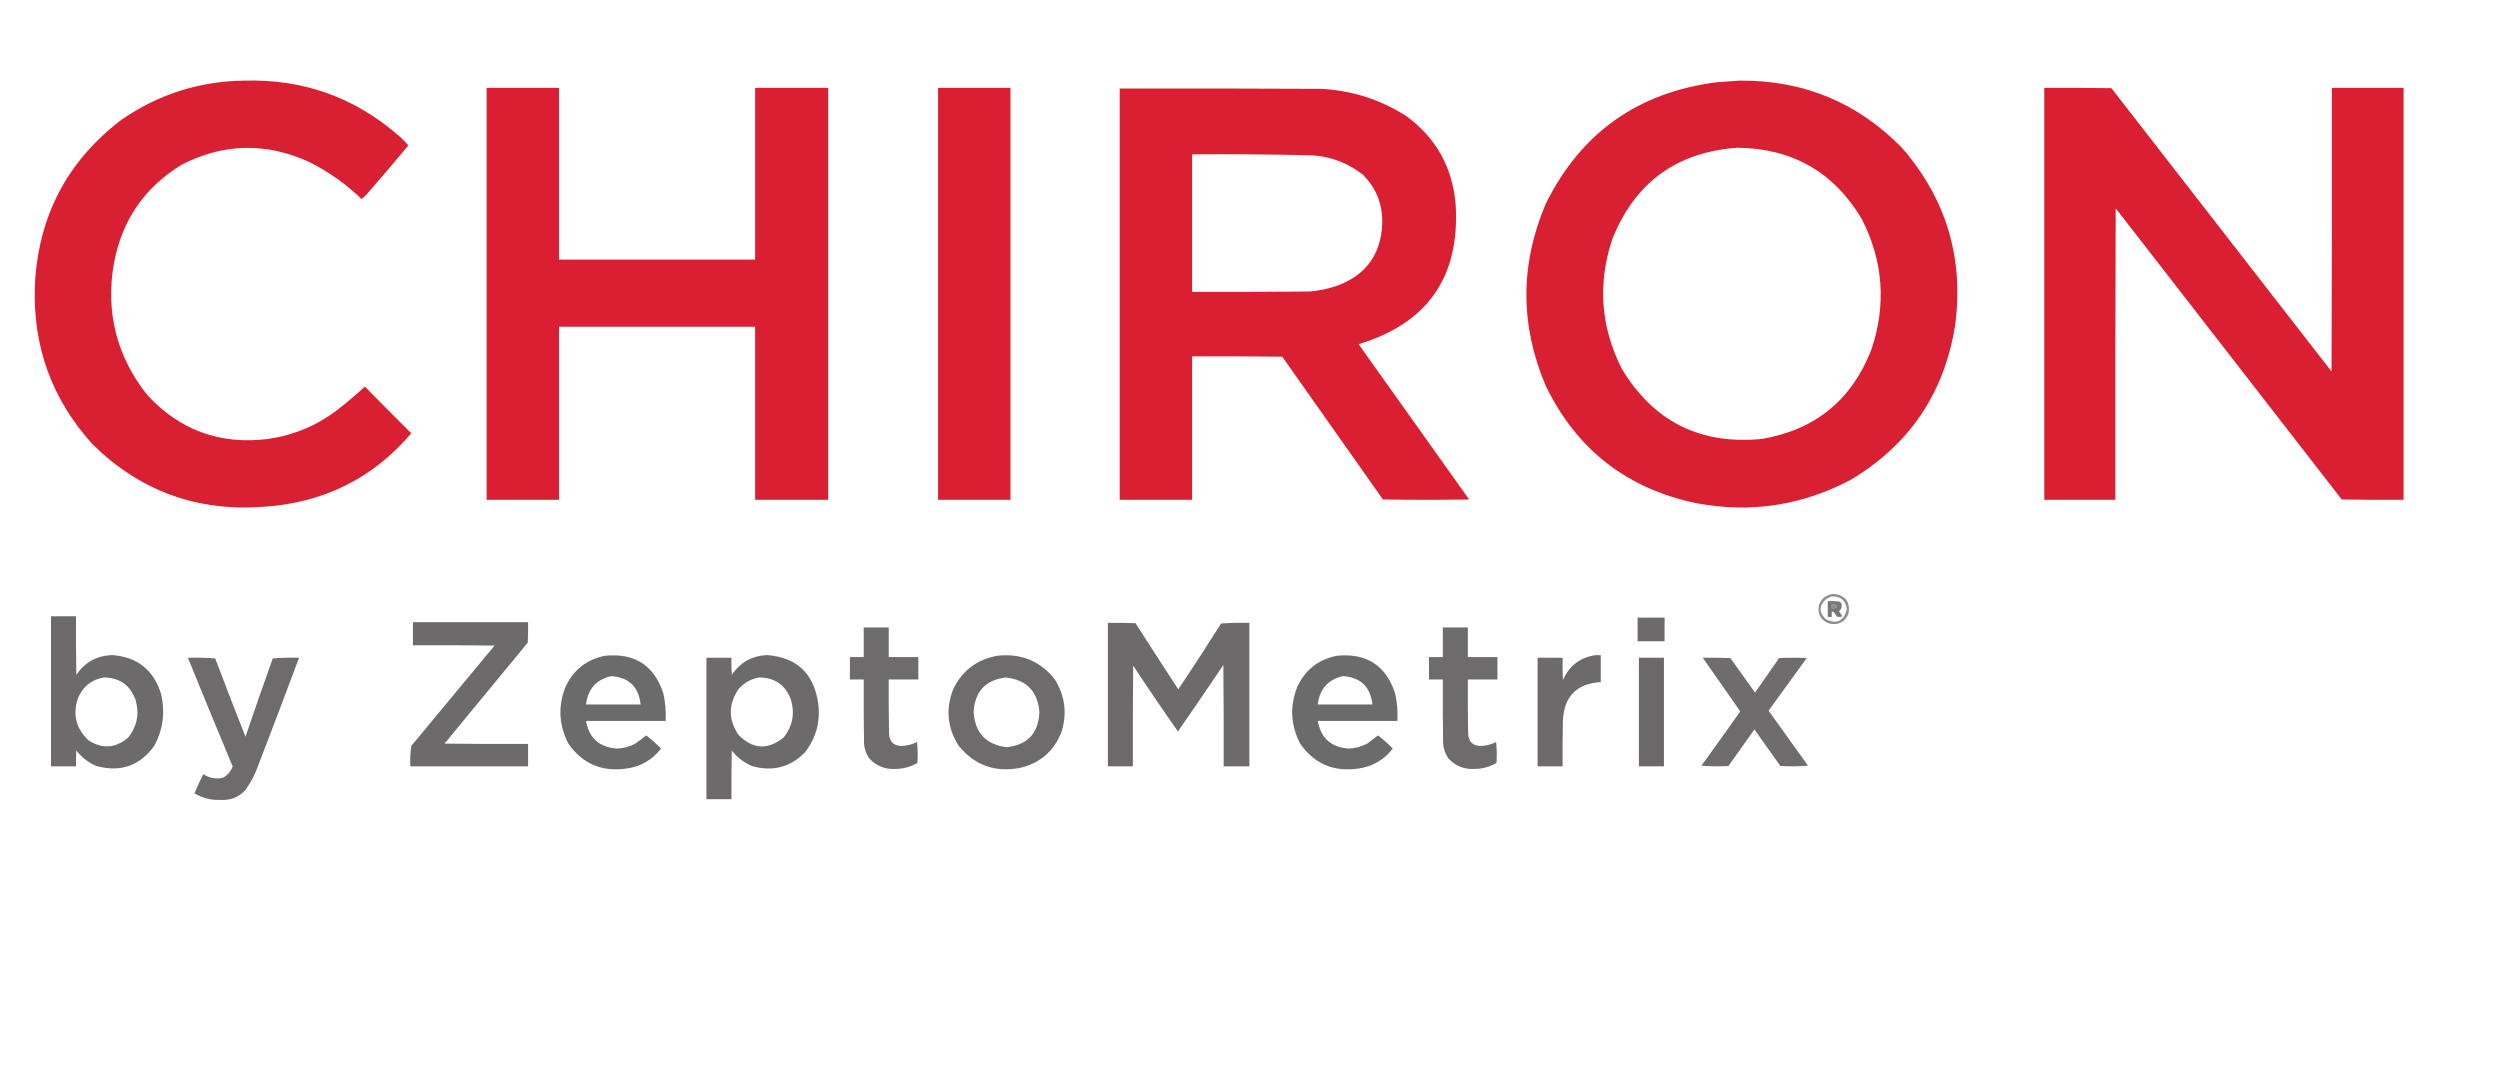 <?xml version="1.0" encoding="UTF-8"?>
<svg xmlns="http://www.w3.org/2000/svg" xmlns:xlink="http://www.w3.org/1999/xlink" version="1.1" width="3799px" height="1625px" style="shape-rendering:geometricPrecision; text-rendering:geometricPrecision; image-rendering:optimizeQuality; fill-rule:evenodd; clip-rule:evenodd">
  <g>
    <path style="opacity:0.991" fill="#d91f31" d="M 371.5,122.5 C 460.206,120.006 537.872,147.506 604.5,205C 610.326,209.899 615.659,215.232 620.5,221C 599.722,246.116 578.555,270.949 557,295.5C 554.651,298.017 552.151,300.35 549.5,302.5C 525.746,279.585 499.079,260.752 469.5,246C 404.489,216.306 340.156,217.64 276.5,250C 219.705,284.522 185.205,334.689 173,400.5C 160.287,474.985 177.287,541.651 224,600.5C 273.595,654.025 334.762,676.192 407.5,667C 446.421,661.364 481.421,646.697 512.5,623C 526.94,611.73 540.94,599.897 554.5,587.5C 577.792,611.293 601.292,634.959 625,658.5C 566.65,726.758 492.15,763.925 401.5,770C 299.949,777.827 213.116,746.327 141,675.5C 78.868,607.133 49.535,526.467 53,433.5C 58.076,328.829 101.909,244.996 184.5,182C 240.765,143.19 303.098,123.357 371.5,122.5 Z"></path>
  </g>
  <g>
    <path style="opacity:0.991" fill="#d91f31" d="M 2643.5,122.5 C 2741.05,121.709 2823.55,156.043 2891,225.5C 2957.77,302.859 2984.44,392.526 2971,494.5C 2954.46,597.62 2901.63,675.787 2812.5,729C 2738.23,768.325 2659.73,780.159 2577,764.5C 2471.82,742.276 2395.82,682.943 2349,586.5C 2309.69,494.171 2309.69,401.838 2349,309.5C 2402.32,201.911 2488.82,140.411 2608.5,125C 2620.32,124.179 2631.99,123.345 2643.5,122.5 Z M 2640.5,224.5 C 2723.75,225.523 2786.58,261.523 2829,332.5C 2861.71,396.379 2866.71,462.379 2844,530.5C 2814.33,607.509 2758.83,653.009 2677.5,667C 2583.29,676.145 2512.12,640.311 2464,559.5C 2432.3,496.111 2427.63,430.778 2450,363.5C 2484.39,277.273 2547.89,230.94 2640.5,224.5 Z"></path>
  </g>
  <g>
    <path style="opacity:0.994" fill="#d91f31" d="M 739.5,133.5 C 776.167,133.5 812.833,133.5 849.5,133.5C 849.5,220.5 849.5,307.5 849.5,394.5C 948.833,394.5 1048.17,394.5 1147.5,394.5C 1147.5,307.5 1147.5,220.5 1147.5,133.5C 1184.5,133.5 1221.5,133.5 1258.5,133.5C 1258.5,342.167 1258.5,550.833 1258.5,759.5C 1221.5,759.5 1184.5,759.5 1147.5,759.5C 1147.5,671.833 1147.5,584.167 1147.5,496.5C 1048.17,496.5 948.833,496.5 849.5,496.5C 849.5,584.167 849.5,671.833 849.5,759.5C 812.833,759.5 776.167,759.5 739.5,759.5C 739.5,550.833 739.5,342.167 739.5,133.5 Z"></path>
  </g>
  <g>
    <path style="opacity:0.997" fill="#d91f31" d="M 1425.5,133.5 C 1462.17,133.5 1498.83,133.5 1535.5,133.5C 1535.5,342.167 1535.5,550.833 1535.5,759.5C 1498.83,759.5 1462.17,759.5 1425.5,759.5C 1425.5,550.833 1425.5,342.167 1425.5,133.5 Z"></path>
  </g>
  <g>
    <path style="opacity:0.994" fill="#d91f31" d="M 3106.5,133.5 C 3140.5,133.333 3174.5,133.5 3208.5,134C 3320,277.5 3431.5,421 3543,564.5C 3543.5,420.834 3543.67,277.167 3543.5,133.5C 3579.83,133.5 3616.17,133.5 3652.5,133.5C 3652.5,342.167 3652.5,550.833 3652.5,759.5C 3621.16,759.667 3589.83,759.5 3558.5,759C 3443.88,611.59 3329.38,464.09 3215,316.5C 3214.5,464.166 3214.33,611.833 3214.5,759.5C 3178.5,759.5 3142.5,759.5 3106.5,759.5C 3106.5,550.833 3106.5,342.167 3106.5,133.5 Z"></path>
  </g>
  <g>
    <path style="opacity:0.995" fill="#d91f31" d="M 1701.5,134.5 C 1803.83,134.333 1906.17,134.5 2008.5,135C 2054.82,137.663 2097.48,151.33 2136.5,176C 2181.97,209.08 2207.14,253.913 2212,310.5C 2218.82,420.391 2169.66,491.225 2064.5,523C 2120.5,601.667 2176.5,680.333 2232.5,759C 2188.83,759.667 2145.17,759.667 2101.5,759C 2050.5,686.667 1999.5,614.333 1948.5,542C 1902.83,541.5 1857.17,541.333 1811.5,541.5C 1811.5,614.167 1811.5,686.833 1811.5,759.5C 1774.83,759.5 1738.17,759.5 1701.5,759.5C 1701.5,551.167 1701.5,342.833 1701.5,134.5 Z M 1811.5,234.5 C 1872.18,234.082 1932.85,234.582 1993.5,236C 2022.28,237.81 2047.95,247.477 2070.5,265C 2090.92,285.072 2100.92,309.572 2100.5,338.5C 2098.89,386.939 2075.22,419.106 2029.5,435C 2016.48,439.204 2003.15,441.871 1989.5,443C 1930.17,443.5 1870.83,443.667 1811.5,443.5C 1811.5,373.833 1811.5,304.167 1811.5,234.5 Z"></path>
  </g>
  <g>
    <path style="opacity:0.75" fill="#6a6868" d="M 2786.5,902.5 C 2804.38,904.557 2811.88,914.557 2809,932.5C 2803.97,944.771 2794.8,949.938 2781.5,948C 2767.4,943.648 2761.57,934.148 2764,919.5C 2768.01,909.09 2775.51,903.424 2786.5,902.5 Z M 2782.5,906.5 C 2796.43,905.438 2804.43,911.771 2806.5,925.5C 2802.06,943.888 2791.39,949.054 2774.5,941C 2763.68,930.311 2764.01,919.978 2775.5,910C 2777.93,908.787 2780.26,907.621 2782.5,906.5 Z M 2783.5,918.5 C 2786.21,918.575 2788.87,918.908 2791.5,919.5C 2791.76,920.978 2791.43,922.311 2790.5,923.5C 2788.25,924.374 2785.92,924.708 2783.5,924.5C 2783.5,922.5 2783.5,920.5 2783.5,918.5 Z"></path>
  </g>
  <g>
    <path style="opacity:0.9" fill="#6a6868" d="M 2777.5,913.5 C 2783.18,913.334 2788.84,913.501 2794.5,914C 2795.93,914.465 2797.1,915.299 2798,916.5C 2799.49,921.526 2798.33,925.692 2794.5,929C 2796.36,931.364 2798.03,933.864 2799.5,936.5C 2796.89,937.652 2794.23,937.818 2791.5,937C 2789.83,934.667 2788.17,932.333 2786.5,930C 2785.55,929.517 2784.55,929.351 2783.5,929.5C 2783.5,932.167 2783.5,934.833 2783.5,937.5C 2781.5,937.5 2779.5,937.5 2777.5,937.5C 2777.5,929.5 2777.5,921.5 2777.5,913.5 Z M 2783.5,918.5 C 2783.5,920.5 2783.5,922.5 2783.5,924.5C 2785.92,924.708 2788.25,924.374 2790.5,923.5C 2791.43,922.311 2791.76,920.978 2791.5,919.5C 2788.87,918.908 2786.21,918.575 2783.5,918.5 Z"></path>
  </g>
  <g>
    <path style="opacity:0.983" fill="#6a6868" d="M 77.5,936.5 C 90.167,936.5 102.833,936.5 115.5,936.5C 115.333,966.169 115.5,995.835 116,1025.5C 129.126,1006.1 147.46,996.101 171,995.5C 209.399,998.565 234.065,1018.57 245,1055.5C 251.116,1082.48 247.783,1108.15 235,1132.5C 213.072,1163.59 183.572,1174.09 146.5,1164C 134.31,1158.81 124.144,1150.98 116,1140.5C 115.5,1148.49 115.334,1156.49 115.5,1164.5C 102.833,1164.5 90.167,1164.5 77.5,1164.5C 77.5,1088.5 77.5,1012.5 77.5,936.5 Z M 157.5,1029.5 C 181.566,1029.61 197.733,1040.95 206,1063.5C 212.068,1084.49 208.401,1103.49 195,1120.5C 175.993,1137.13 155.827,1138.63 134.5,1125C 115.541,1107.16 110.207,1085.83 118.5,1061C 125.857,1043.34 138.857,1032.84 157.5,1029.5 Z"></path>
  </g>
  <g>
    <path style="opacity:0.981" fill="#6a6868" d="M 2488.5,938.5 C 2502.17,938.5 2515.83,938.5 2529.5,938.5C 2529.5,950.5 2529.5,962.5 2529.5,974.5C 2515.83,974.5 2502.17,974.5 2488.5,974.5C 2488.5,962.5 2488.5,950.5 2488.5,938.5 Z"></path>
  </g>
  <g>
    <path style="opacity:0.981" fill="#6a6868" d="M 627.5,945.5 C 685.833,945.5 744.167,945.5 802.5,945.5C 802.666,955.839 802.5,966.172 802,976.5C 759.714,1027.57 717.547,1078.74 675.5,1130C 717.832,1130.5 760.165,1130.67 802.5,1130.5C 802.5,1141.83 802.5,1153.17 802.5,1164.5C 742.833,1164.5 683.167,1164.5 623.5,1164.5C 623.049,1154.06 623.549,1143.73 625,1133.5C 667.167,1082.67 709.333,1031.83 751.5,981C 710.168,980.5 668.835,980.333 627.5,980.5C 627.5,968.833 627.5,957.167 627.5,945.5 Z"></path>
  </g>
  <g>
    <path style="opacity:0.982" fill="#6a6868" d="M 1683.5,946.5 C 1697.5,946.333 1711.5,946.5 1725.5,947C 1747.04,980.585 1768.71,1014.09 1790.5,1047.5C 1812.65,1014.54 1834.32,981.211 1855.5,947.5C 1869.82,946.501 1884.15,946.167 1898.5,946.5C 1898.5,1019.17 1898.5,1091.83 1898.5,1164.5C 1885.5,1164.5 1872.5,1164.5 1859.5,1164.5C 1859.67,1113.17 1859.5,1061.83 1859,1010.5C 1836.22,1044.43 1813.22,1078.1 1790,1111.5C 1766.87,1078.6 1744.2,1045.27 1722,1011.5C 1721.5,1062.5 1721.33,1113.5 1721.5,1164.5C 1708.83,1164.5 1696.17,1164.5 1683.5,1164.5C 1683.5,1091.83 1683.5,1019.17 1683.5,946.5 Z"></path>
  </g>
  <g>
    <path style="opacity:0.978" fill="#6a6868" d="M 1312.5,953.5 C 1325.17,953.5 1337.83,953.5 1350.5,953.5C 1350.5,968.5 1350.5,983.5 1350.5,998.5C 1365.5,998.5 1380.5,998.5 1395.5,998.5C 1395.5,1009.83 1395.5,1021.17 1395.5,1032.5C 1380.5,1032.5 1365.5,1032.5 1350.5,1032.5C 1350.33,1059.84 1350.5,1087.17 1351,1114.5C 1351.58,1127.55 1358.42,1133.88 1371.5,1133.5C 1379.27,1133.06 1386.6,1131.06 1393.5,1127.5C 1394.67,1138.15 1394.83,1148.82 1394,1159.5C 1383.64,1165.34 1372.47,1168.34 1360.5,1168.5C 1344.73,1169.28 1331.56,1163.95 1321,1152.5C 1316.36,1145.91 1313.69,1138.58 1313,1130.5C 1312.5,1097.84 1312.33,1065.17 1312.5,1032.5C 1305.5,1032.5 1298.5,1032.5 1291.5,1032.5C 1291.5,1021.17 1291.5,1009.83 1291.5,998.5C 1298.5,998.5 1305.5,998.5 1312.5,998.5C 1312.5,983.5 1312.5,968.5 1312.5,953.5 Z"></path>
  </g>
  <g>
    <path style="opacity:0.978" fill="#6a6868" d="M 2192.5,953.5 C 2205.17,953.5 2217.83,953.5 2230.5,953.5C 2230.5,968.5 2230.5,983.5 2230.5,998.5C 2245.5,998.5 2260.5,998.5 2275.5,998.5C 2275.5,1009.83 2275.5,1021.17 2275.5,1032.5C 2260.5,1032.5 2245.5,1032.5 2230.5,1032.5C 2230.33,1059.84 2230.5,1087.17 2231,1114.5C 2231.58,1127.55 2238.42,1133.88 2251.5,1133.5C 2259.27,1133.06 2266.6,1131.06 2273.5,1127.5C 2274.67,1138.15 2274.83,1148.82 2274,1159.5C 2263.64,1165.34 2252.47,1168.34 2240.5,1168.5C 2224.73,1169.28 2211.56,1163.95 2201,1152.5C 2196.36,1145.91 2193.69,1138.58 2193,1130.5C 2192.5,1097.84 2192.33,1065.17 2192.5,1032.5C 2185.5,1032.5 2178.5,1032.5 2171.5,1032.5C 2171.5,1021.17 2171.5,1009.83 2171.5,998.5C 2178.5,998.5 2185.5,998.5 2192.5,998.5C 2192.5,983.5 2192.5,968.5 2192.5,953.5 Z"></path>
  </g>
  <g>
    <path style="opacity:0.983" fill="#6a6868" d="M 1166.5,995.5 C 1210.38,999.215 1235.88,1022.88 1243,1066.5C 1247.34,1095.18 1240.67,1120.85 1223,1143.5C 1200.35,1166.21 1173.51,1173.04 1142.5,1164C 1130.31,1158.81 1120.14,1150.98 1112,1140.5C 1111.5,1165.16 1111.33,1189.83 1111.5,1214.5C 1098.83,1214.5 1086.17,1214.5 1073.5,1214.5C 1073.5,1142.83 1073.5,1071.17 1073.5,999.5C 1086.17,999.5 1098.83,999.5 1111.5,999.5C 1111.33,1008.17 1111.5,1016.84 1112,1025.5C 1125.09,1006.21 1143.26,996.207 1166.5,995.5 Z M 1153.5,1029.5 C 1177.57,1029.61 1193.73,1040.95 1202,1063.5C 1208.07,1084.49 1204.4,1103.49 1191,1120.5C 1166.85,1140.15 1143.85,1138.82 1122,1116.5C 1106.73,1093.49 1106.73,1070.49 1122,1047.5C 1130.44,1037.7 1140.94,1031.7 1153.5,1029.5 Z"></path>
  </g>
  <g>
    <path style="opacity:0.988" fill="#6a6868" d="M 2425.5,995.5 C 2427.83,995.5 2430.17,995.5 2432.5,995.5C 2432.5,1009.17 2432.5,1022.83 2432.5,1036.5C 2396.2,1038.64 2377.03,1057.97 2375,1094.5C 2374.5,1117.83 2374.33,1141.16 2374.5,1164.5C 2361.83,1164.5 2349.17,1164.5 2336.5,1164.5C 2336.5,1109.5 2336.5,1054.5 2336.5,999.5C 2349.17,999.5 2361.83,999.5 2374.5,999.5C 2374.33,1010.84 2374.5,1022.17 2375,1033.5C 2384.8,1011.21 2401.63,998.547 2425.5,995.5 Z"></path>
  </g>
  <g>
    <path style="opacity:0.977" fill="#6a6868" d="M 919.5,996.5 C 964.434,992.026 993.934,1011.03 1008,1053.5C 1011.08,1067.32 1012.25,1081.32 1011.5,1095.5C 971.167,1095.5 930.833,1095.5 890.5,1095.5C 895.164,1121.68 910.83,1135.68 937.5,1137.5C 947.429,1137.18 956.763,1134.68 965.5,1130C 971.107,1125.95 976.607,1121.78 982,1117.5C 989.96,1123.63 997.46,1130.29 1004.5,1137.5C 991.139,1154.86 973.473,1165.02 951.5,1168C 914.479,1173.12 885.312,1160.62 864,1130.5C 849.372,1102.6 847.705,1073.93 859,1044.5C 871.032,1018.09 891.199,1002.09 919.5,996.5 Z M 928.5,1027.5 C 955.449,1029.11 970.449,1043.45 973.5,1070.5C 945.833,1070.5 918.167,1070.5 890.5,1070.5C 893.306,1047.1 905.973,1032.76 928.5,1027.5 Z"></path>
  </g>
  <g>
    <path style="opacity:0.975" fill="#6a6868" d="M 1515.5,996.5 C 1551.55,992.461 1580.72,1004.46 1603,1032.5C 1618.47,1057.58 1621.81,1084.25 1613,1112.5C 1601.39,1141.78 1580.22,1159.94 1549.5,1167C 1511.87,1174.02 1481.03,1162.85 1457,1133.5C 1439.82,1106.74 1436.82,1078.41 1448,1048.5C 1461.53,1019.49 1484.03,1002.15 1515.5,996.5 Z M 1528.5,1029.5 C 1560.29,1033.12 1577.29,1050.95 1579.5,1083C 1577.62,1114.71 1560.95,1132.21 1529.5,1135.5C 1498.29,1131.45 1481.62,1113.62 1479.5,1082C 1481.36,1050.65 1497.7,1033.15 1528.5,1029.5 Z"></path>
  </g>
  <g>
    <path style="opacity:0.977" fill="#6a6868" d="M 2031.5,996.5 C 2076.43,992.026 2105.93,1011.03 2120,1053.5C 2123.08,1067.32 2124.25,1081.32 2123.5,1095.5C 2083.17,1095.5 2042.83,1095.5 2002.5,1095.5C 2007.16,1121.68 2022.83,1135.68 2049.5,1137.5C 2059.43,1137.18 2068.76,1134.68 2077.5,1130C 2083.11,1125.95 2088.61,1121.78 2094,1117.5C 2101.96,1123.63 2109.46,1130.29 2116.5,1137.5C 2103.14,1154.86 2085.47,1165.02 2063.5,1168C 2026.48,1173.12 1997.31,1160.62 1976,1130.5C 1961.37,1102.6 1959.7,1073.93 1971,1044.5C 1983.03,1018.09 2003.2,1002.09 2031.5,996.5 Z M 2040.5,1027.5 C 2067.45,1029.11 2082.45,1043.45 2085.5,1070.5C 2057.83,1070.5 2030.17,1070.5 2002.5,1070.5C 2005.31,1047.1 2017.97,1032.76 2040.5,1027.5 Z"></path>
  </g>
  <g>
    <path style="opacity:0.974" fill="#6a6868" d="M 285.5,999.5 C 299.412,999.177 313.246,999.51 327,1000.5C 342.075,1040.31 357.408,1079.97 373,1119.5C 386.537,1079.72 400.371,1040.05 414.5,1000.5C 427.817,999.501 441.15,999.167 454.5,999.5C 434.305,1053.58 413.805,1107.58 393,1161.5C 388.167,1175.5 381.5,1188.5 373,1200.5C 362.642,1211.68 349.809,1216.68 334.5,1215.5C 320.464,1216.07 307.464,1212.74 295.5,1205.5C 299.524,1195.59 304.024,1185.92 309,1176.5C 318.121,1182.38 327.955,1184.21 338.5,1182C 345.816,1178.18 350.816,1172.35 353.5,1164.5C 330.544,1109.59 307.878,1054.59 285.5,999.5 Z"></path>
  </g>
  <g>
    <path style="opacity:0.993" fill="#6a6868" d="M 2490.5,999.5 C 2503.17,999.5 2515.83,999.5 2528.5,999.5C 2528.5,1054.5 2528.5,1109.5 2528.5,1164.5C 2515.83,1164.5 2503.17,1164.5 2490.5,1164.5C 2490.5,1109.5 2490.5,1054.5 2490.5,999.5 Z"></path>
  </g>
  <g>
    <path style="opacity:0.972" fill="#6a6868" d="M 2587.5,999.5 C 2601.5,999.333 2615.5,999.5 2629.5,1000C 2642.12,1017.41 2654.62,1034.91 2667,1052.5C 2679.17,1035 2691.33,1017.5 2703.5,1000C 2717.5,999.333 2731.5,999.333 2745.5,1000C 2726.17,1026.67 2706.83,1053.33 2687.5,1080C 2707.62,1107.75 2727.62,1135.58 2747.5,1163.5C 2733.51,1164.67 2719.51,1164.83 2705.5,1164C 2692.33,1145.5 2679.17,1127 2666,1108.5C 2652.83,1127 2639.67,1145.5 2626.5,1164C 2612.82,1164.83 2599.15,1164.67 2585.5,1163.5C 2605.38,1136.13 2625.04,1108.63 2644.5,1081C 2625.36,1053.88 2606.36,1026.71 2587.5,999.5 Z"></path>
  </g>
</svg>

